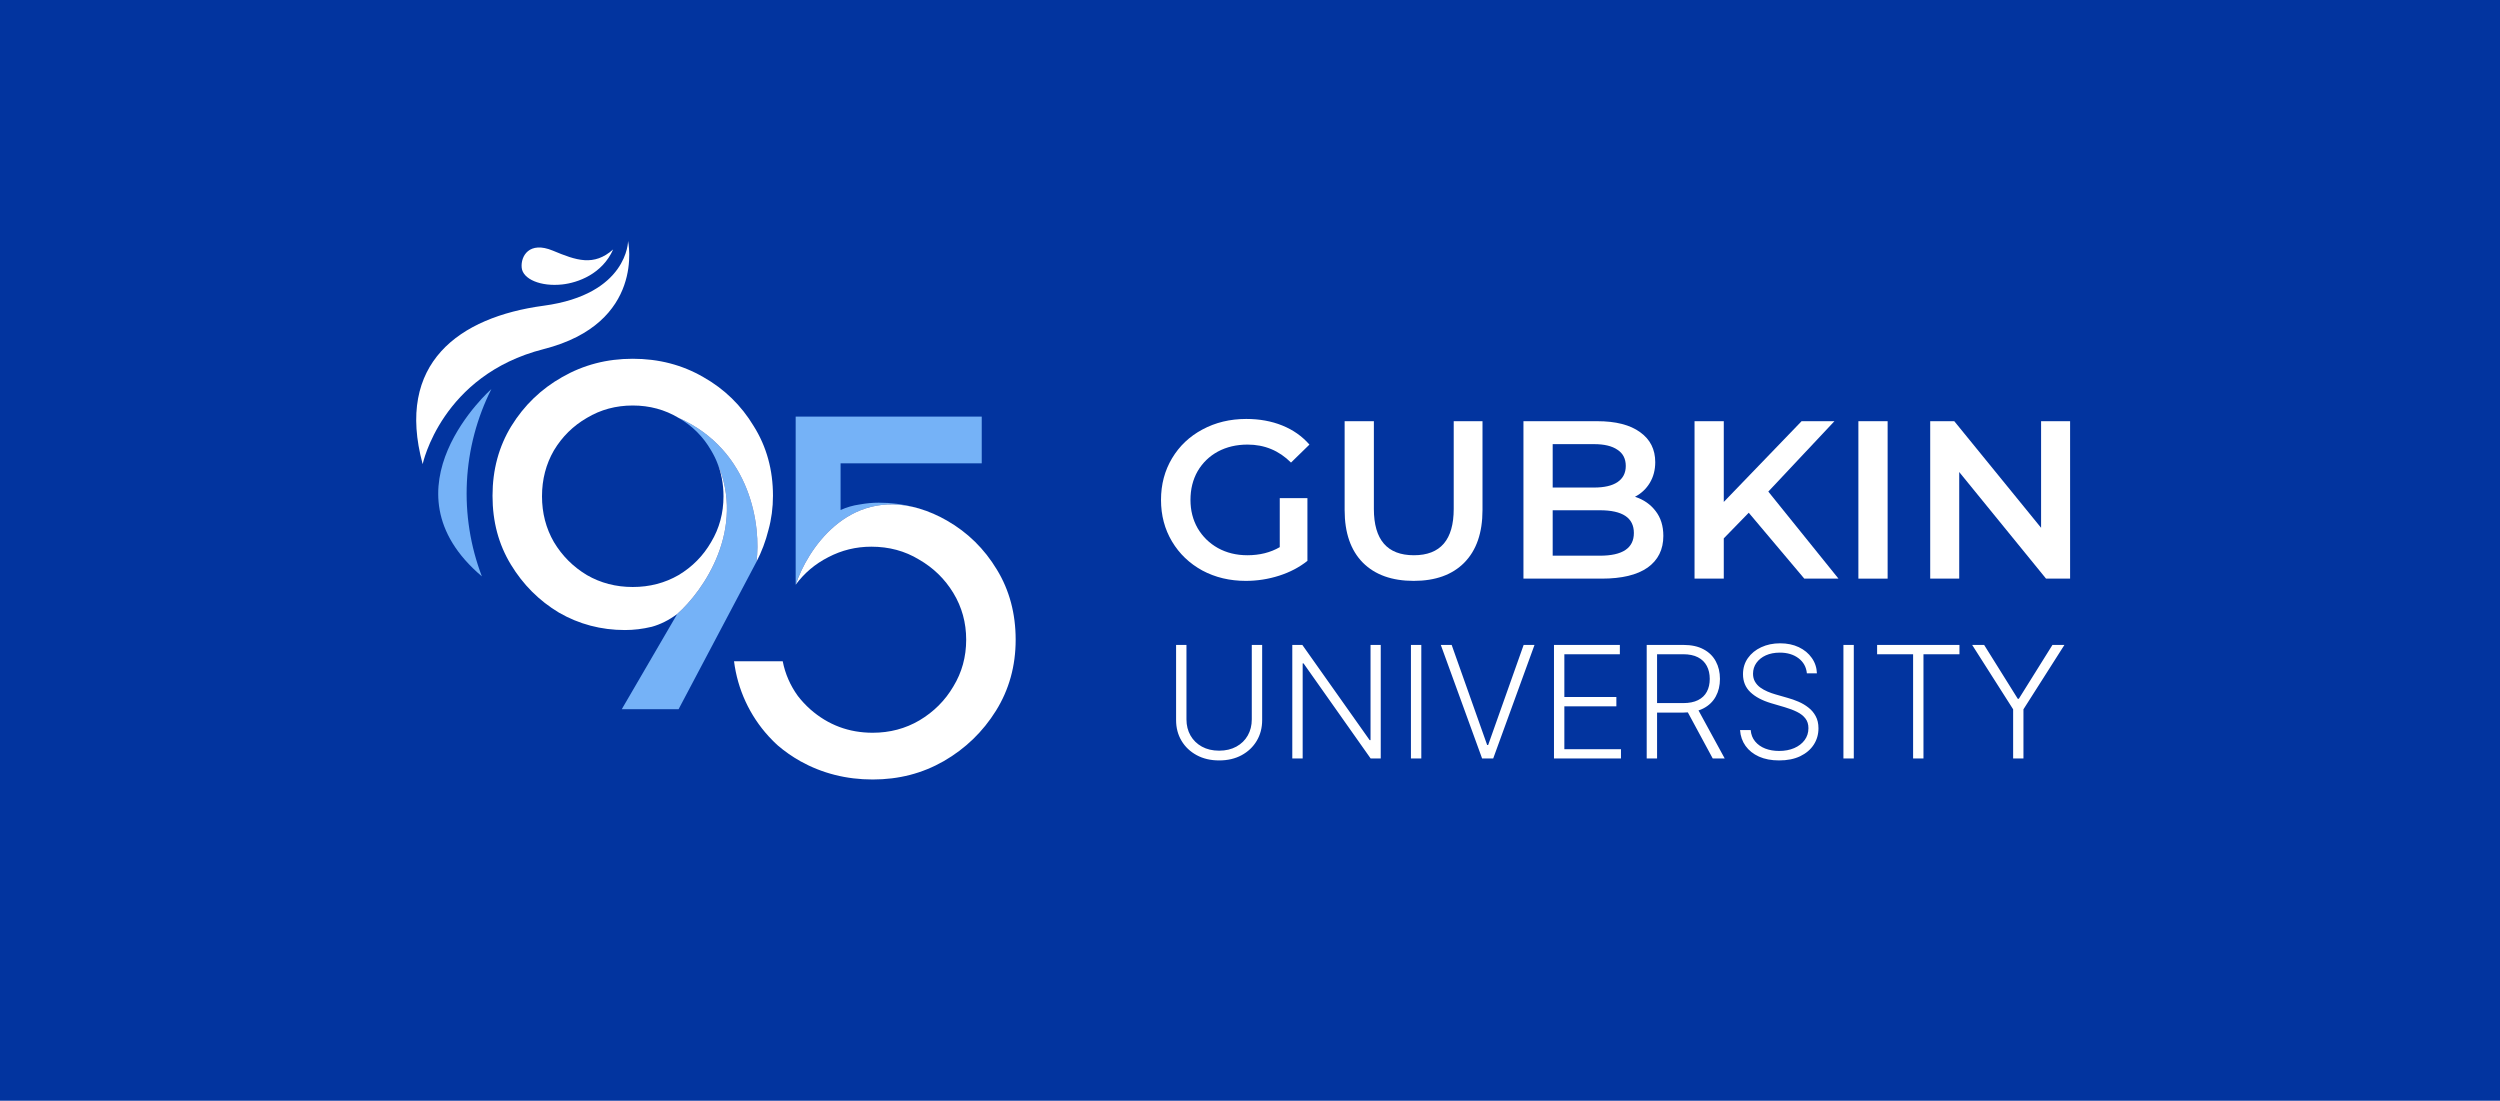 <?xml version="1.0" encoding="UTF-8"?> <svg xmlns="http://www.w3.org/2000/svg" width="913" height="402" viewBox="0 0 913 402" fill="none"><rect width="913" height="402" fill="#02349F"></rect><g clip-path="url(#clip0_1639_7123)"><path fill-rule="evenodd" clip-rule="evenodd" d="M247.32 224.24L227.07 259H247.82L276.27 205.16C277.94 192.61 274.6 164.52 247.82 152.61C252.84 155.51 256.8 159.47 259.7 164.49C260.64 166.06 261.44 167.68 262.08 169.36C262.01 169.19 261.95 169.02 261.88 168.85C272.54 193.24 256.99 215.68 247.32 224.24Z" fill="#75B2F7"></path><path d="M237.94 228.93C241.18 228.04 244.3 226.48 247.31 224.24C256.99 215.68 272.53 193.24 261.88 168.85C263.44 172.69 264.22 176.81 264.22 181.23C264.22 187.37 262.71 192.95 259.7 197.97C256.8 202.99 252.84 207.01 247.82 210.02C242.8 212.92 237.22 214.37 231.08 214.37C224.94 214.37 219.36 212.92 214.34 210.02C209.32 207.01 205.3 202.99 202.29 197.97C199.39 192.95 197.94 187.37 197.94 181.23C197.94 175.09 199.39 169.51 202.29 164.49C205.3 159.47 209.32 155.51 214.34 152.61C219.36 149.6 224.94 148.09 231.08 148.09C237.22 148.09 242.8 149.6 247.82 152.61C274.6 164.53 277.94 192.61 276.27 205.16C278.17 201.48 279.62 197.63 280.62 193.61C281.74 189.59 282.29 185.41 282.29 181.06C282.29 171.58 279.95 163.1 275.26 155.62C270.69 148.03 264.55 142.06 256.85 137.71C249.15 133.25 240.56 131.02 231.08 131.02C221.6 131.02 213.12 133.25 205.31 137.71C197.61 142.06 191.42 148.03 186.73 155.62C182.16 163.1 179.87 171.57 179.87 181.06C179.87 190.55 182.1 198.8 186.56 206.16C191.02 213.52 196.88 219.38 204.13 223.73C211.49 227.97 219.53 230.09 228.23 230.09C231.47 230.09 234.7 229.7 237.94 228.92V228.93Z" fill="white"></path><path fill-rule="evenodd" clip-rule="evenodd" d="M175.98 210.49C171.78 199.46 169.92 187.68 170.52 175.9C171.12 164.12 174.16 152.6 179.46 142.07C179.46 142.07 138.18 178.49 175.98 210.49Z" fill="#75B2F7"></path><path d="M154.36 169.5C144.32 132.63 167.68 115.8 198.53 111.65C229.37 107.5 229.37 88 229.37 88C229.37 88 235.87 118 198.52 127.5C161.17 137 154.36 169.5 154.36 169.5Z" fill="white"></path><path fill-rule="evenodd" clip-rule="evenodd" d="M223.95 91.07C216.86 97.37 210.51 95.13 201.89 91.53C193.27 87.94 190.12 93.54 190.52 97.75C190.92 101.96 197.49 104.72 205.27 103.89C211.05 103.27 219.96 100.06 223.94 91.06L223.95 91.07Z" fill="white"></path><path fill-rule="evenodd" clip-rule="evenodd" d="M284.08 272.28C283.66 271.9 283.25 271.52 282.84 271.12L282.82 271.16C283.23 271.54 283.65 271.91 284.08 272.27V272.28ZM290.58 213.54C294.68 201.11 309.42 178.14 335.6 185.7C339.14 186.77 342.54 188.24 345.81 190.11C353.4 194.46 359.48 200.43 364.05 208.02C365.77 210.82 367.16 213.78 368.23 216.88C367.16 213.78 365.76 210.83 364.05 208.02C359.48 200.43 353.39 194.46 345.81 190.11C338.22 185.76 329.91 183.58 320.87 183.58C318.64 183.58 316.3 183.8 313.84 184.25C311.5 184.58 309.21 185.25 306.98 186.26V169.22H358.53V152.15H290.58V213.54Z" fill="#75B2F7"></path><path d="M292.26 277.98C300.29 282.44 309.11 284.67 318.7 284.67C328.29 284.67 336.83 282.44 344.64 277.98C352.56 273.41 358.92 267.27 363.72 259.57C368.52 251.87 370.92 243.22 370.92 233.63C370.92 224.04 368.63 215.5 364.06 208.02C359.49 200.43 353.41 194.46 345.82 190.11C342.55 188.23 339.15 186.76 335.61 185.7C309.43 178.13 294.69 201.11 290.59 213.54C293.71 209.3 297.68 205.95 302.47 203.5C307.38 200.93 312.62 199.65 318.2 199.65C324.67 199.65 330.47 201.21 335.61 204.34C340.85 207.35 345.04 211.42 348.16 216.56C351.28 221.69 352.85 227.38 352.85 233.63C352.85 239.88 351.29 245.57 348.16 250.7C345.15 255.83 341.02 259.96 335.78 263.08C330.65 266.09 324.96 267.6 318.71 267.6C310.01 267.6 302.42 264.75 295.95 259.07C294.24 257.54 292.72 255.91 291.38 254.17C288.63 250.38 286.74 246.09 285.85 241.5H268.07C269.35 251.73 273.77 261.31 280.72 268.92C281.8 270.1 282.93 271.23 284.11 272.29C286.6 274.42 289.32 276.31 292.27 277.98H292.26Z" fill="white"></path><path d="M467.367 181.912H477.47V204.827C474.513 207.182 471.063 208.989 467.121 210.248C463.178 211.508 459.126 212.137 454.965 212.137C449.106 212.137 443.822 210.878 439.113 208.359C434.404 205.786 430.708 202.254 428.025 197.764C425.342 193.274 424 188.209 424 182.569C424 176.929 425.342 171.864 428.025 167.374C430.708 162.884 434.404 159.379 439.113 156.86C443.877 154.287 449.215 153 455.129 153C459.948 153 464.328 153.794 468.271 155.382C472.213 156.97 475.526 159.297 478.209 162.363L471.474 168.934C467.094 164.554 461.81 162.363 455.622 162.363C451.57 162.363 447.956 163.212 444.78 164.91C441.659 166.607 439.195 168.989 437.388 172.055C435.636 175.122 434.76 178.626 434.76 182.569C434.76 186.402 435.636 189.851 437.388 192.918C439.195 195.984 441.659 198.393 444.78 200.146C447.956 201.898 451.543 202.774 455.54 202.774C460.03 202.774 463.972 201.788 467.367 199.817V181.912Z" fill="white"></path><path d="M516.276 212.137C508.336 212.137 502.148 209.92 497.713 205.484C493.278 200.994 491.06 194.588 491.06 186.265V153.821H501.738V185.854C501.738 197.134 506.611 202.774 516.358 202.774C526.05 202.774 530.896 197.134 530.896 185.854V153.821H541.409V186.265C541.409 194.588 539.191 200.994 534.756 205.484C530.376 209.92 524.215 212.137 516.276 212.137Z" fill="white"></path><path d="M597.102 181.419C600.278 182.459 602.796 184.211 604.658 186.675C606.52 189.085 607.451 192.096 607.451 195.71C607.451 200.693 605.534 204.554 601.701 207.291C597.868 209.974 592.283 211.316 584.946 211.316H556.363V153.821H583.303C590.093 153.821 595.322 155.163 598.991 157.846C602.66 160.474 604.494 164.116 604.494 168.77C604.494 171.617 603.837 174.136 602.523 176.326C601.209 178.517 599.402 180.214 597.102 181.419ZM567.04 162.199V178.051H582.153C585.877 178.051 588.724 177.394 590.695 176.08C592.721 174.711 593.734 172.74 593.734 170.166C593.734 167.538 592.721 165.567 590.695 164.253C588.724 162.884 585.877 162.199 582.153 162.199H567.04ZM584.289 202.938C592.557 202.938 596.691 200.173 596.691 194.643C596.691 189.112 592.557 186.347 584.289 186.347H567.04V202.938H584.289Z" fill="white"></path><path d="M638.641 187.25L629.524 196.614V211.316H618.846V153.821H629.524V183.308L657.943 153.821H669.935L645.787 179.53L671.413 211.316H658.928L638.641 187.25Z" fill="white"></path><path d="M678.683 153.821H689.361V211.316H678.683V153.821Z" fill="white"></path><path d="M756 153.821V211.316H747.212L715.507 172.384V211.316H704.912V153.821H713.7L745.405 192.753V153.821H756Z" fill="white"></path><path d="M457.152 235.525H460.939V262.986C460.939 265.808 460.278 268.332 458.954 270.56C457.631 272.774 455.788 274.523 453.426 275.805C451.077 277.074 448.343 277.709 445.224 277.709C442.119 277.709 439.385 277.068 437.022 275.785C434.659 274.502 432.816 272.754 431.493 270.54C430.17 268.326 429.508 265.808 429.508 262.986V235.525H433.296V262.723C433.296 264.923 433.788 266.888 434.774 268.616C435.759 270.33 437.143 271.681 438.926 272.666C440.721 273.652 442.821 274.145 445.224 274.145C447.627 274.145 449.726 273.652 451.522 272.666C453.318 271.681 454.702 270.33 455.674 268.616C456.659 266.888 457.152 264.923 457.152 262.723V235.525ZM504.247 235.525V277H500.562L476.057 242.268H475.733V277H471.946V235.525H475.611L500.197 270.297H500.521V235.525H504.247ZM519.062 235.525V277H515.274V235.525H519.062ZM530.149 235.525L543.11 272.079H543.475L556.436 235.525H560.405L545.318 277H541.267L526.18 235.525H530.149ZM567.514 277V235.525H591.573V238.927H571.301V254.541H590.297V257.943H571.301V273.598H591.978V277H567.514ZM601.375 277V235.525H614.761C617.704 235.525 620.161 236.058 622.133 237.124C624.117 238.177 625.609 239.642 626.608 241.519C627.621 243.382 628.127 245.522 628.127 247.939C628.127 250.356 627.621 252.489 626.608 254.338C625.609 256.188 624.124 257.633 622.153 258.672C620.182 259.712 617.738 260.232 614.822 260.232H603.42V256.769H614.72C616.881 256.769 618.676 256.411 620.107 255.695C621.552 254.98 622.625 253.96 623.327 252.637C624.043 251.314 624.401 249.748 624.401 247.939C624.401 246.13 624.043 244.55 623.327 243.2C622.612 241.836 621.532 240.783 620.087 240.041C618.656 239.298 616.847 238.927 614.66 238.927H605.162V277H601.375ZM619.662 258.287L629.869 277H625.494L615.389 258.287H619.662ZM659.872 245.893C659.642 243.585 658.623 241.749 656.814 240.385C655.004 239.021 652.73 238.339 649.989 238.339C648.058 238.339 646.357 238.67 644.885 239.332C643.427 239.993 642.28 240.911 641.443 242.086C640.619 243.247 640.207 244.57 640.207 246.055C640.207 247.149 640.443 248.108 640.916 248.931C641.389 249.755 642.023 250.464 642.82 251.058C643.63 251.638 644.521 252.138 645.493 252.556C646.478 252.975 647.471 253.326 648.47 253.609L652.844 254.865C654.167 255.229 655.49 255.695 656.814 256.262C658.137 256.829 659.345 257.545 660.439 258.409C661.546 259.26 662.43 260.306 663.092 261.548C663.767 262.777 664.104 264.255 664.104 265.983C664.104 268.197 663.53 270.189 662.383 271.957C661.235 273.726 659.588 275.13 657.441 276.17C655.295 277.196 652.723 277.709 649.726 277.709C646.904 277.709 644.453 277.243 642.374 276.311C640.295 275.366 638.661 274.064 637.473 272.403C636.285 270.742 635.617 268.818 635.468 266.631H639.357C639.492 268.265 640.032 269.649 640.977 270.783C641.922 271.917 643.15 272.781 644.663 273.375C646.175 273.955 647.862 274.246 649.726 274.246C651.791 274.246 653.627 273.901 655.234 273.213C656.854 272.511 658.123 271.539 659.041 270.297C659.973 269.041 660.439 267.583 660.439 265.922C660.439 264.518 660.074 263.344 659.345 262.399C658.616 261.44 657.597 260.637 656.287 259.989C654.991 259.341 653.486 258.767 651.771 258.267L646.809 256.809C643.555 255.837 641.031 254.494 639.235 252.779C637.439 251.064 636.542 248.877 636.542 246.217C636.542 243.99 637.136 242.032 638.324 240.344C639.525 238.643 641.146 237.32 643.184 236.375C645.236 235.416 647.538 234.937 650.09 234.937C652.669 234.937 654.95 235.41 656.935 236.355C658.92 237.3 660.493 238.603 661.654 240.263C662.828 241.911 663.456 243.787 663.537 245.893H659.872ZM677.005 235.525V277H673.217V235.525H677.005ZM685.52 238.927V235.525H715.594V238.927H702.451V277H698.664V238.927H685.52ZM720.232 235.525H724.606L736.899 255.209H737.263L749.556 235.525H753.931L738.965 259.037V277H735.198V259.037L720.232 235.525Z" fill="white"></path></g><defs><clipPath id="clip0_1639_7123"><rect width="665.22" height="196.67" fill="white" transform="translate(152 88)"></rect></clipPath></defs></svg> 